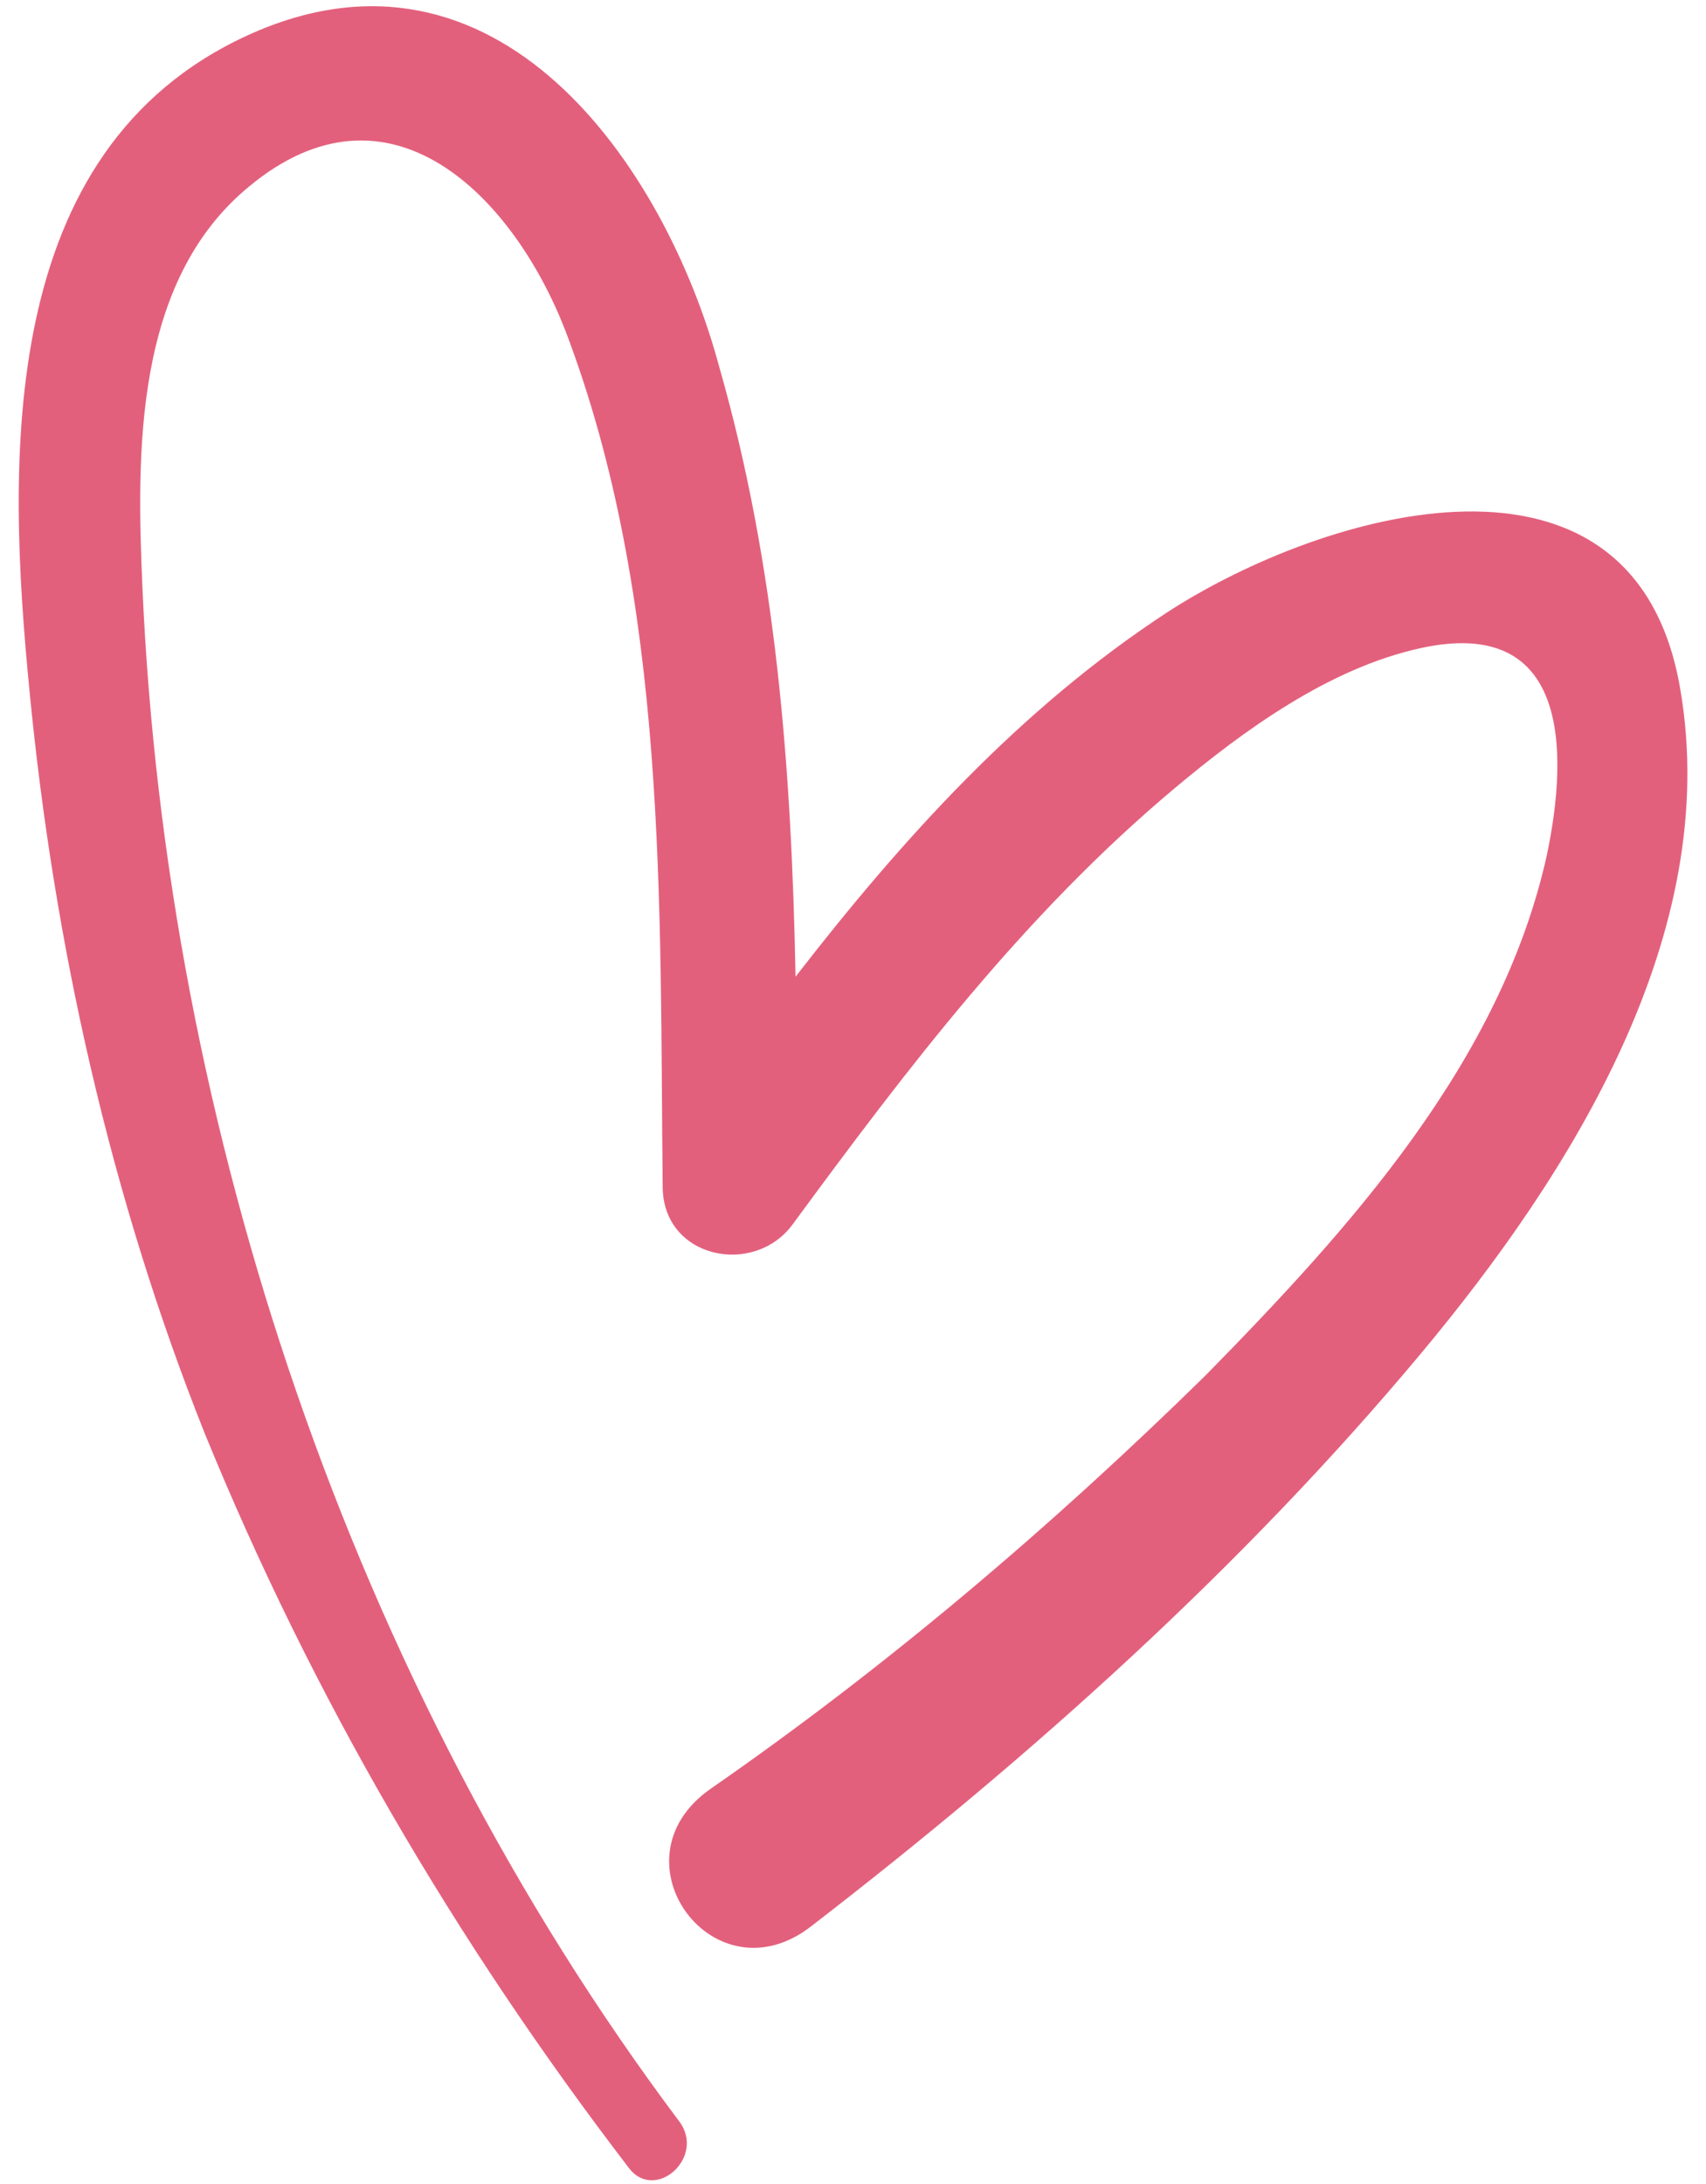 <?xml version="1.0" encoding="UTF-8"?> <svg xmlns="http://www.w3.org/2000/svg" width="25" height="32" viewBox="0 0 25 32" fill="none"> <path d="M10.407 26.214C8.927 27.255 10.47 29.344 11.9 28.214C15.13 25.722 18.207 22.962 20.814 19.842C23.015 17.207 25.242 13.68 24.622 10.092C23.949 6.151 19.407 7.482 17.113 8.966C14.955 10.376 13.228 12.284 11.658 14.311C11.6 11.295 11.381 8.309 10.538 5.369C9.739 2.405 7.275 -1.146 3.632 0.516C-0.056 2.203 0.101 6.746 0.434 10.14C0.793 13.841 1.615 17.524 2.996 20.992C4.57 24.852 6.677 28.451 9.211 31.759C9.597 32.281 10.364 31.599 9.942 31.067C5.154 24.68 2.436 16.521 2.088 8.624C2.001 6.649 1.956 4.125 3.65 2.733C5.701 1.03 7.51 2.857 8.283 4.839C9.792 8.793 9.667 13.256 9.711 17.392C9.718 18.444 11.054 18.712 11.619 17.935C13.304 15.641 15.014 13.391 17.22 11.544C18.222 10.705 19.477 9.788 20.82 9.496C22.979 9.023 22.995 10.977 22.667 12.533C21.994 15.566 19.771 18.007 17.673 20.146C15.393 22.384 12.977 24.433 10.408 26.213L10.407 26.214Z" fill="#E3607C"></path> </svg> 